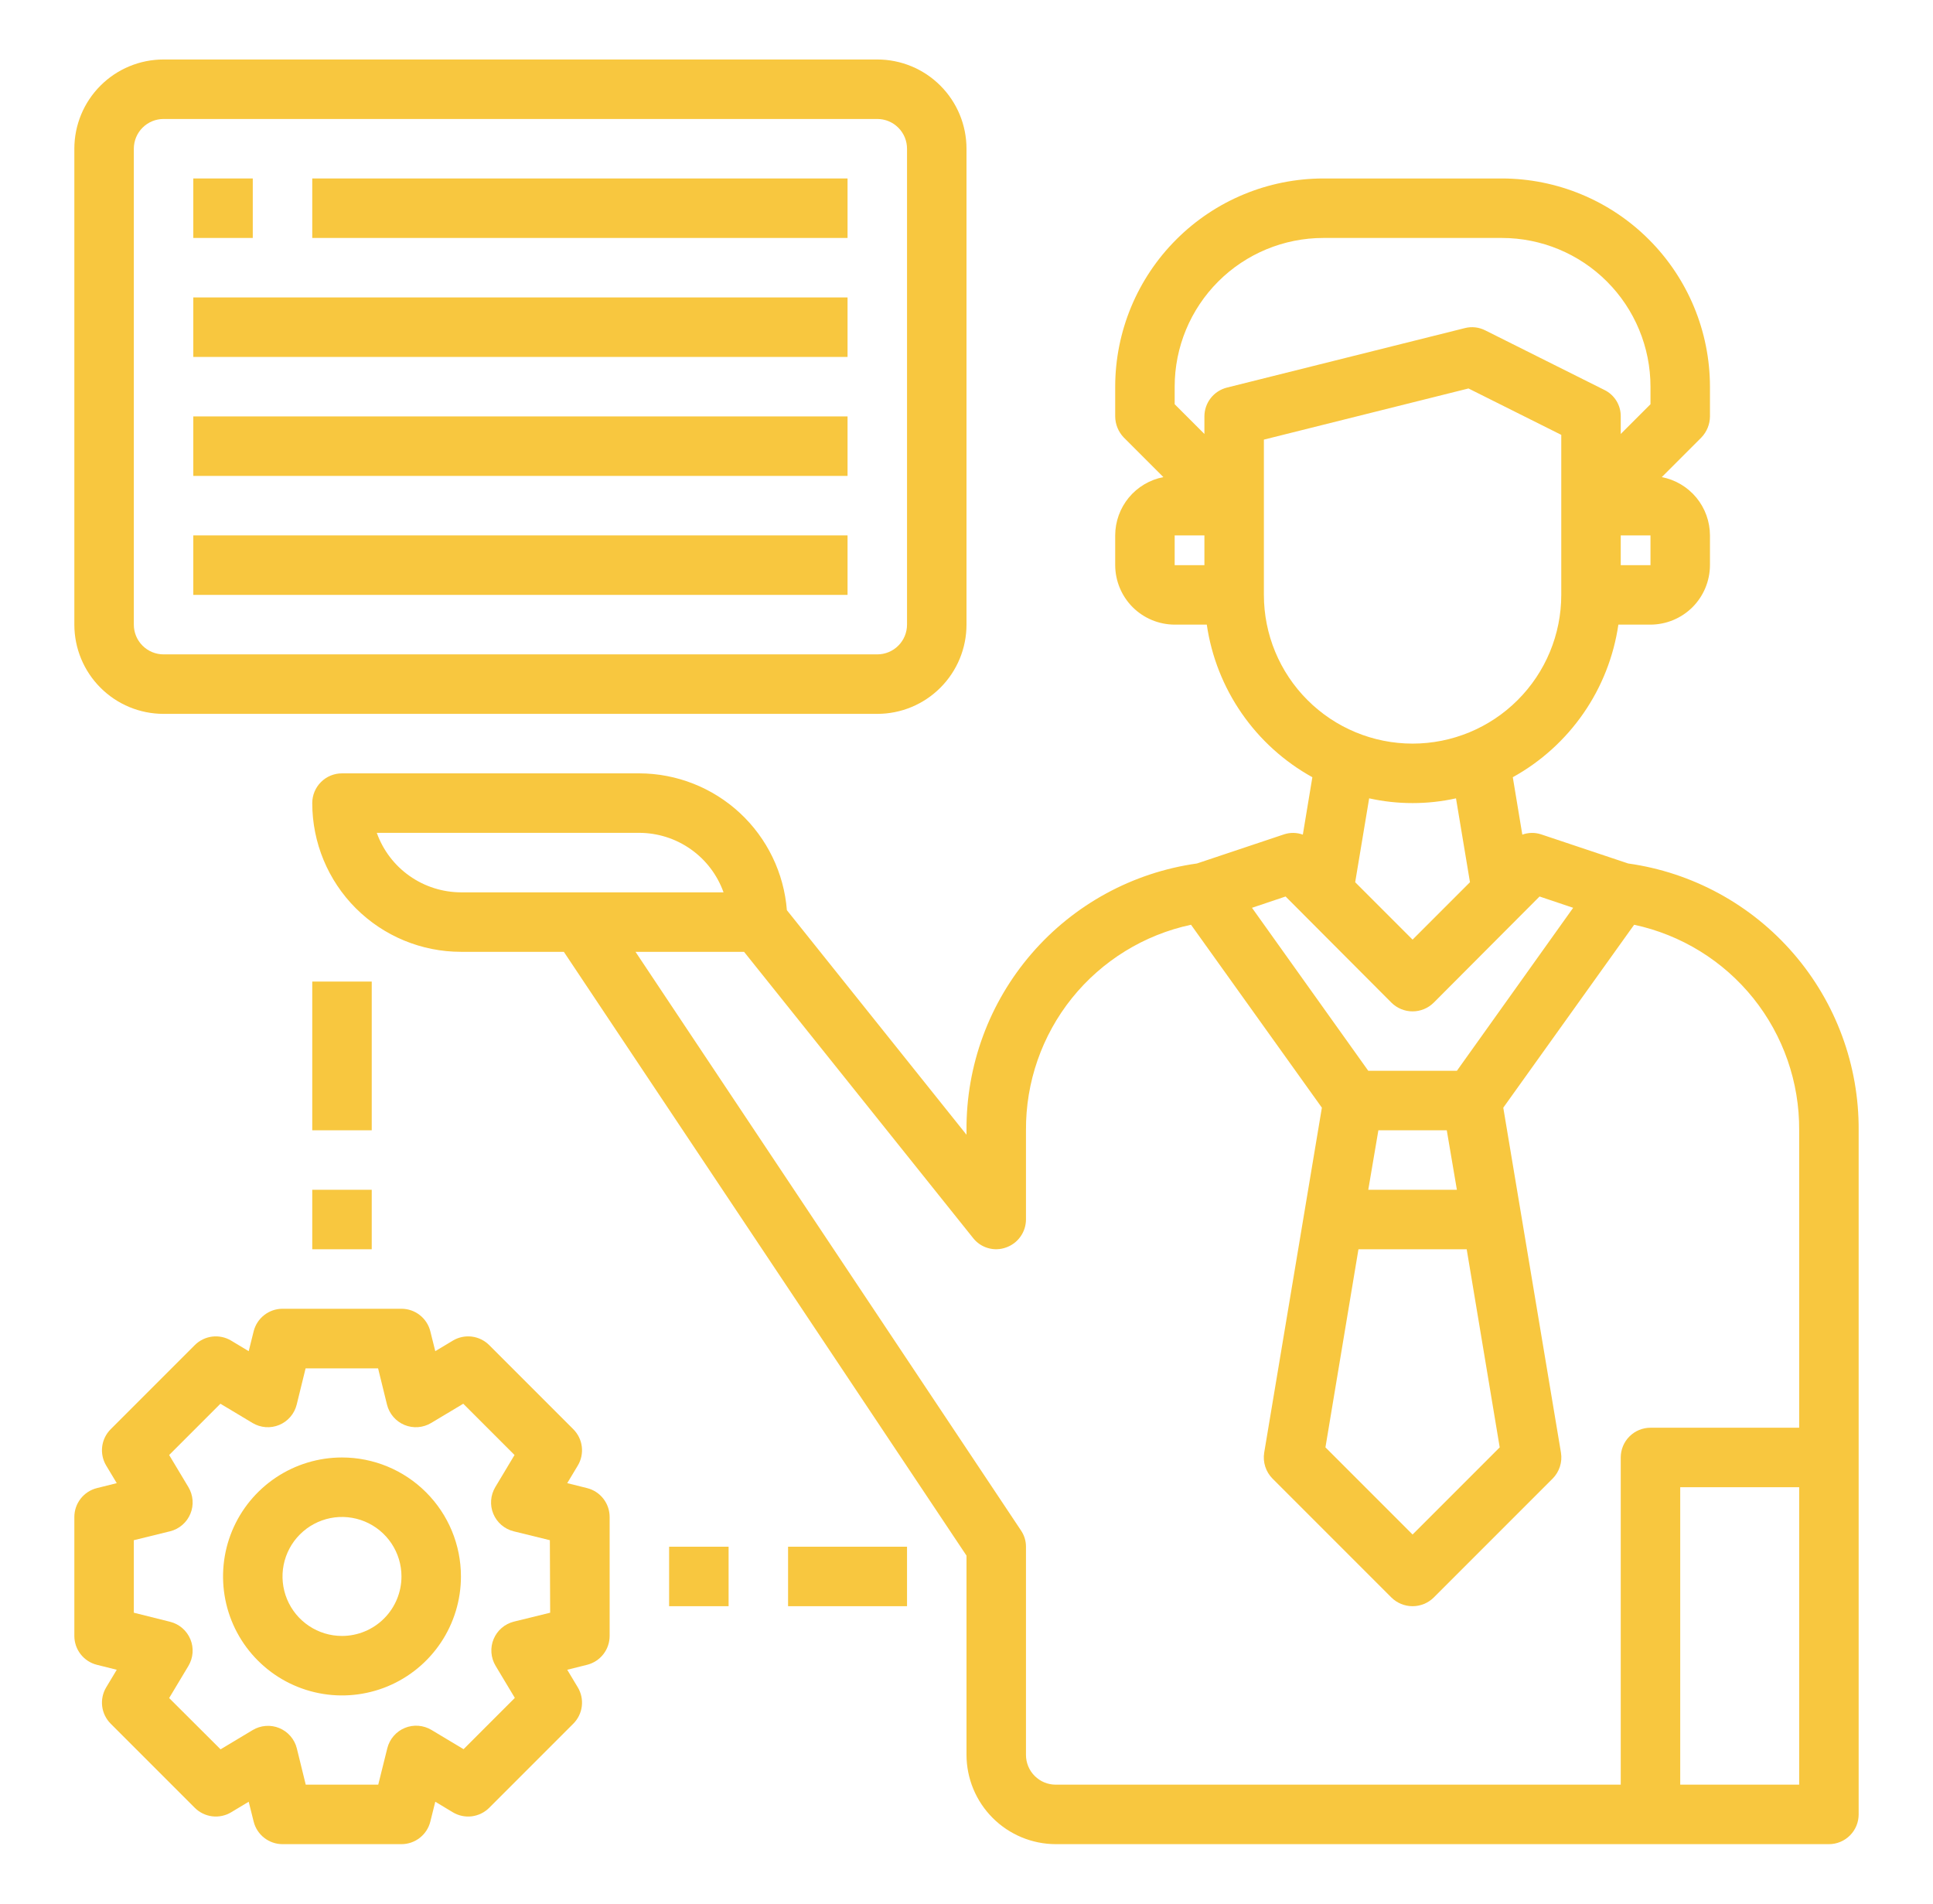 <svg width="65" height="64" viewBox="0 0 65 64" fill="none" xmlns="http://www.w3.org/2000/svg">
<path d="M54.75 29.03L51.82 28.05C51.615 27.983 51.393 27.987 51.19 28.06L50.87 26.13C51.817 25.606 52.63 24.871 53.246 23.981C53.862 23.091 54.264 22.071 54.42 21H55.5C56.03 20.998 56.538 20.787 56.913 20.413C57.287 20.038 57.498 19.53 57.5 19V18C57.499 17.536 57.337 17.087 57.042 16.729C56.746 16.372 56.335 16.128 55.88 16.04L57.21 14.71C57.394 14.519 57.498 14.265 57.5 14V13C57.498 11.144 56.76 9.365 55.447 8.053C54.135 6.74 52.356 6.002 50.5 6H44.5C42.644 6.002 40.865 6.74 39.553 8.053C38.24 9.365 37.502 11.144 37.5 13V14C37.502 14.265 37.606 14.519 37.79 14.71L39.12 16.04C38.665 16.128 38.254 16.372 37.958 16.729C37.663 17.087 37.501 17.536 37.5 18V19C37.502 19.53 37.713 20.038 38.087 20.413C38.462 20.787 38.97 20.998 39.5 21H40.58C40.736 22.071 41.138 23.091 41.754 23.981C42.37 24.871 43.183 25.606 44.13 26.13L43.81 28.06C43.607 27.987 43.385 27.983 43.18 28.05L40.25 29.03C38.091 29.333 36.115 30.409 34.69 32.059C33.264 33.709 32.486 35.82 32.5 38V38.15L26.46 30.6C26.362 29.351 25.797 28.183 24.878 27.331C23.959 26.479 22.753 26.004 21.5 26H11.5C11.235 26 10.98 26.105 10.793 26.293C10.605 26.48 10.5 26.735 10.5 27C10.5 28.326 11.027 29.598 11.964 30.535C12.902 31.473 14.174 32 15.5 32H18.96L32.5 52.3V59C32.502 59.795 32.819 60.557 33.381 61.119C33.943 61.681 34.705 61.998 35.5 62H61.5C61.765 62 62.02 61.895 62.207 61.707C62.395 61.52 62.5 61.265 62.5 61V38C62.514 35.82 61.736 33.709 60.31 32.059C58.885 30.409 56.909 29.333 54.75 29.03ZM55.5 19H54.5V18H55.5V19ZM40.5 19H39.5V18H40.5V19ZM40.5 14V14.59L39.5 13.59V13C39.5 11.674 40.027 10.402 40.965 9.464C41.902 8.527 43.174 8 44.5 8H50.5C51.826 8 53.098 8.527 54.035 9.464C54.973 10.402 55.5 11.674 55.5 13V13.59L54.5 14.59V14C54.502 13.815 54.452 13.633 54.354 13.475C54.257 13.318 54.117 13.191 53.95 13.11L49.95 11.11C49.737 11 49.492 10.971 49.26 11.03L41.26 13.03C41.043 13.084 40.851 13.208 40.713 13.384C40.575 13.56 40.5 13.777 40.5 14ZM42.5 20V14.78L49.38 13.06L52.5 14.62V20C52.5 21.326 51.973 22.598 51.035 23.535C50.098 24.473 48.826 25 47.5 25C46.174 25 44.902 24.473 43.965 23.535C43.027 22.598 42.5 21.326 42.5 20ZM49.43 29.66L47.5 31.59L45.57 29.66L46.04 26.84C47.002 27.053 47.998 27.053 48.96 26.84L49.43 29.66ZM43.23 30.14L46.79 33.71C46.979 33.897 47.234 34.002 47.5 34.002C47.766 34.002 48.021 33.897 48.21 33.71L51.77 30.14L52.9 30.52L48.99 36H46.01L42.1 30.52L43.23 30.14ZM49.32 42L50.43 48.66L47.5 51.59L44.57 48.66L45.68 42H49.32ZM46.01 40L46.35 38H48.65L48.99 40H46.01ZM15.5 30C14.88 29.998 14.275 29.805 13.769 29.447C13.262 29.09 12.879 28.584 12.67 28H21.5C22.12 28.002 22.725 28.195 23.231 28.553C23.738 28.91 24.121 29.416 24.33 30H15.5ZM60.5 60H56.5V50H60.5V60ZM60.5 48H55.5C55.235 48 54.98 48.105 54.793 48.293C54.605 48.48 54.5 48.735 54.5 49V60H35.5C35.235 60 34.98 59.895 34.793 59.707C34.605 59.52 34.5 59.265 34.5 59V52C34.501 51.804 34.441 51.612 34.33 51.45L21.37 32H25.02L32.72 41.62C32.848 41.784 33.024 41.903 33.223 41.96C33.422 42.018 33.635 42.011 33.83 41.94C34.025 41.872 34.194 41.745 34.314 41.576C34.434 41.408 34.499 41.207 34.5 41V38C34.489 36.385 35.035 34.816 36.045 33.557C37.057 32.299 38.471 31.427 40.05 31.09L44.45 37.24L42.51 48.84C42.485 48.997 42.497 49.157 42.546 49.308C42.595 49.46 42.678 49.597 42.79 49.71L46.79 53.71C46.98 53.896 47.234 54 47.5 54C47.766 54 48.02 53.896 48.21 53.71L52.21 49.71C52.322 49.597 52.405 49.46 52.454 49.308C52.503 49.157 52.515 48.997 52.49 48.84L50.55 37.24L54.95 31.09C56.529 31.427 57.943 32.299 58.955 33.557C59.965 34.816 60.511 36.385 60.5 38V48Z" fill="#F8C73F"/>
<path d="M5.5 24H29.5C30.296 24 31.059 23.684 31.621 23.121C32.184 22.559 32.5 21.796 32.5 21V5C32.5 4.204 32.184 3.441 31.621 2.879C31.059 2.316 30.296 2 29.5 2H5.5C4.704 2 3.941 2.316 3.379 2.879C2.816 3.441 2.5 4.204 2.5 5V21C2.5 21.796 2.816 22.559 3.379 23.121C3.941 23.684 4.704 24 5.5 24ZM4.5 5C4.5 4.735 4.605 4.48 4.793 4.293C4.98 4.105 5.235 4 5.5 4H29.5C29.765 4 30.02 4.105 30.207 4.293C30.395 4.48 30.5 4.735 30.5 5V21C30.5 21.265 30.395 21.52 30.207 21.707C30.02 21.895 29.765 22 29.5 22H5.5C5.235 22 4.98 21.895 4.793 21.707C4.605 21.52 4.5 21.265 4.5 21V5Z" fill="#F8C73F"/>
<path d="M6.5 6H8.5V8H6.5V6Z" fill="#F8C73F"/>
<path d="M10.5 6H28.5V8H10.5V6Z" fill="#F8C73F"/>
<path d="M6.5 14H28.5V16H6.5V14Z" fill="#F8C73F"/>
<path d="M6.5 10H28.5V12H6.5V10Z" fill="#F8C73F"/>
<path d="M6.5 18H28.5V20H6.5V18Z" fill="#F8C73F"/>
<path d="M11.5 49C10.709 49 9.936 49.235 9.278 49.674C8.62 50.114 8.107 50.738 7.804 51.469C7.502 52.2 7.423 53.004 7.577 53.78C7.731 54.556 8.112 55.269 8.672 55.828C9.231 56.388 9.944 56.769 10.72 56.923C11.496 57.078 12.3 56.998 13.031 56.696C13.762 56.393 14.386 55.88 14.826 55.222C15.265 54.565 15.5 53.791 15.5 53C15.5 51.939 15.079 50.922 14.328 50.172C13.578 49.421 12.561 49 11.5 49ZM11.5 55C11.104 55 10.718 54.883 10.389 54.663C10.06 54.443 9.804 54.131 9.652 53.765C9.501 53.4 9.461 52.998 9.538 52.61C9.616 52.222 9.806 51.865 10.086 51.586C10.366 51.306 10.722 51.116 11.11 51.038C11.498 50.961 11.9 51.001 12.265 51.152C12.631 51.304 12.943 51.56 13.163 51.889C13.383 52.218 13.5 52.604 13.5 53C13.5 53.53 13.289 54.039 12.914 54.414C12.539 54.789 12.03 55 11.5 55Z" fill="#F8C73F"/>
<path d="M19.743 50.03L19.074 49.863L19.429 49.272C19.544 49.081 19.591 48.856 19.564 48.635C19.537 48.414 19.436 48.208 19.278 48.05L16.45 45.222C16.292 45.064 16.086 44.964 15.865 44.936C15.644 44.909 15.419 44.956 15.228 45.071L14.637 45.426L14.47 44.757C14.416 44.541 14.291 44.349 14.115 44.212C13.94 44.075 13.723 44 13.5 44H9.5C9.277 44 9.061 44.075 8.885 44.212C8.709 44.349 8.584 44.541 8.53 44.757L8.363 45.426L7.772 45.071C7.581 44.956 7.356 44.909 7.135 44.936C6.914 44.964 6.708 45.064 6.55 45.222L3.722 48.05C3.564 48.208 3.463 48.414 3.436 48.635C3.409 48.856 3.456 49.081 3.571 49.272L3.926 49.863L3.257 50.03C3.041 50.084 2.849 50.209 2.712 50.385C2.575 50.56 2.5 50.777 2.5 51V55C2.5 55.223 2.575 55.44 2.712 55.615C2.849 55.791 3.041 55.916 3.257 55.97L3.926 56.137L3.571 56.728C3.456 56.919 3.409 57.144 3.436 57.365C3.463 57.586 3.564 57.792 3.722 57.95L6.55 60.778C6.708 60.936 6.914 61.036 7.135 61.064C7.356 61.091 7.581 61.044 7.772 60.929L8.363 60.574L8.53 61.243C8.584 61.459 8.709 61.651 8.885 61.788C9.061 61.925 9.277 62 9.5 62H13.5C13.723 62 13.94 61.925 14.115 61.788C14.291 61.651 14.416 61.459 14.47 61.243L14.637 60.574L15.228 60.929C15.419 61.044 15.644 61.091 15.865 61.064C16.086 61.036 16.292 60.936 16.45 60.778L19.278 57.95C19.436 57.792 19.537 57.586 19.564 57.365C19.591 57.144 19.544 56.919 19.429 56.728L19.074 56.137L19.743 55.97C19.959 55.916 20.151 55.791 20.288 55.615C20.425 55.44 20.5 55.223 20.5 55V51C20.5 50.777 20.425 50.56 20.288 50.385C20.151 50.209 19.959 50.084 19.743 50.03ZM18.5 54.219L17.279 54.519C17.128 54.557 16.987 54.63 16.869 54.732C16.75 54.834 16.658 54.962 16.598 55.107C16.538 55.251 16.513 55.408 16.525 55.563C16.537 55.719 16.584 55.87 16.665 56.004L17.312 57.083L15.588 58.807L14.509 58.16C14.375 58.08 14.224 58.032 14.068 58.02C13.913 58.008 13.756 58.033 13.612 58.093C13.467 58.153 13.339 58.245 13.237 58.364C13.135 58.482 13.062 58.623 13.024 58.774L12.719 60H10.281L9.981 58.779C9.943 58.627 9.87 58.487 9.768 58.369C9.666 58.25 9.537 58.158 9.393 58.098C9.249 58.038 9.092 58.013 8.937 58.025C8.781 58.037 8.63 58.084 8.496 58.165L7.417 58.812L5.688 57.088L6.335 56.009C6.415 55.875 6.463 55.724 6.475 55.568C6.487 55.413 6.462 55.256 6.402 55.112C6.342 54.968 6.25 54.839 6.131 54.737C6.013 54.635 5.873 54.562 5.721 54.524L4.5 54.219V51.781L5.721 51.481C5.873 51.443 6.013 51.37 6.131 51.268C6.25 51.166 6.342 51.038 6.402 50.893C6.462 50.749 6.487 50.592 6.475 50.437C6.463 50.281 6.415 50.13 6.335 49.996L5.688 48.917L7.412 47.193L8.491 47.84C8.625 47.92 8.776 47.968 8.932 47.98C9.088 47.992 9.244 47.966 9.388 47.907C9.533 47.847 9.661 47.754 9.763 47.636C9.865 47.517 9.938 47.377 9.976 47.225L10.276 46.005H12.714L13.014 47.225C13.052 47.377 13.125 47.517 13.227 47.636C13.329 47.754 13.457 47.847 13.602 47.907C13.746 47.966 13.902 47.992 14.058 47.98C14.214 47.968 14.365 47.92 14.499 47.84L15.578 47.193L17.302 48.917L16.655 49.996C16.575 50.13 16.527 50.281 16.515 50.437C16.503 50.592 16.528 50.749 16.588 50.893C16.648 51.038 16.74 51.166 16.859 51.268C16.977 51.37 17.117 51.443 17.269 51.481L18.49 51.781L18.5 54.219Z" fill="#F8C73F"/>
<path d="M10.5 40H12.5V42H10.5V40Z" fill="#F8C73F"/>
<path d="M10.5 33H12.5V38H10.5V33Z" fill="#F8C73F"/>
<path d="M22.5 52H24.5V54H22.5V52Z" fill="#F8C73F"/>
<path d="M26.5 52H30.5V54H26.5V52Z" fill="#F8C73F"/>
</svg>
